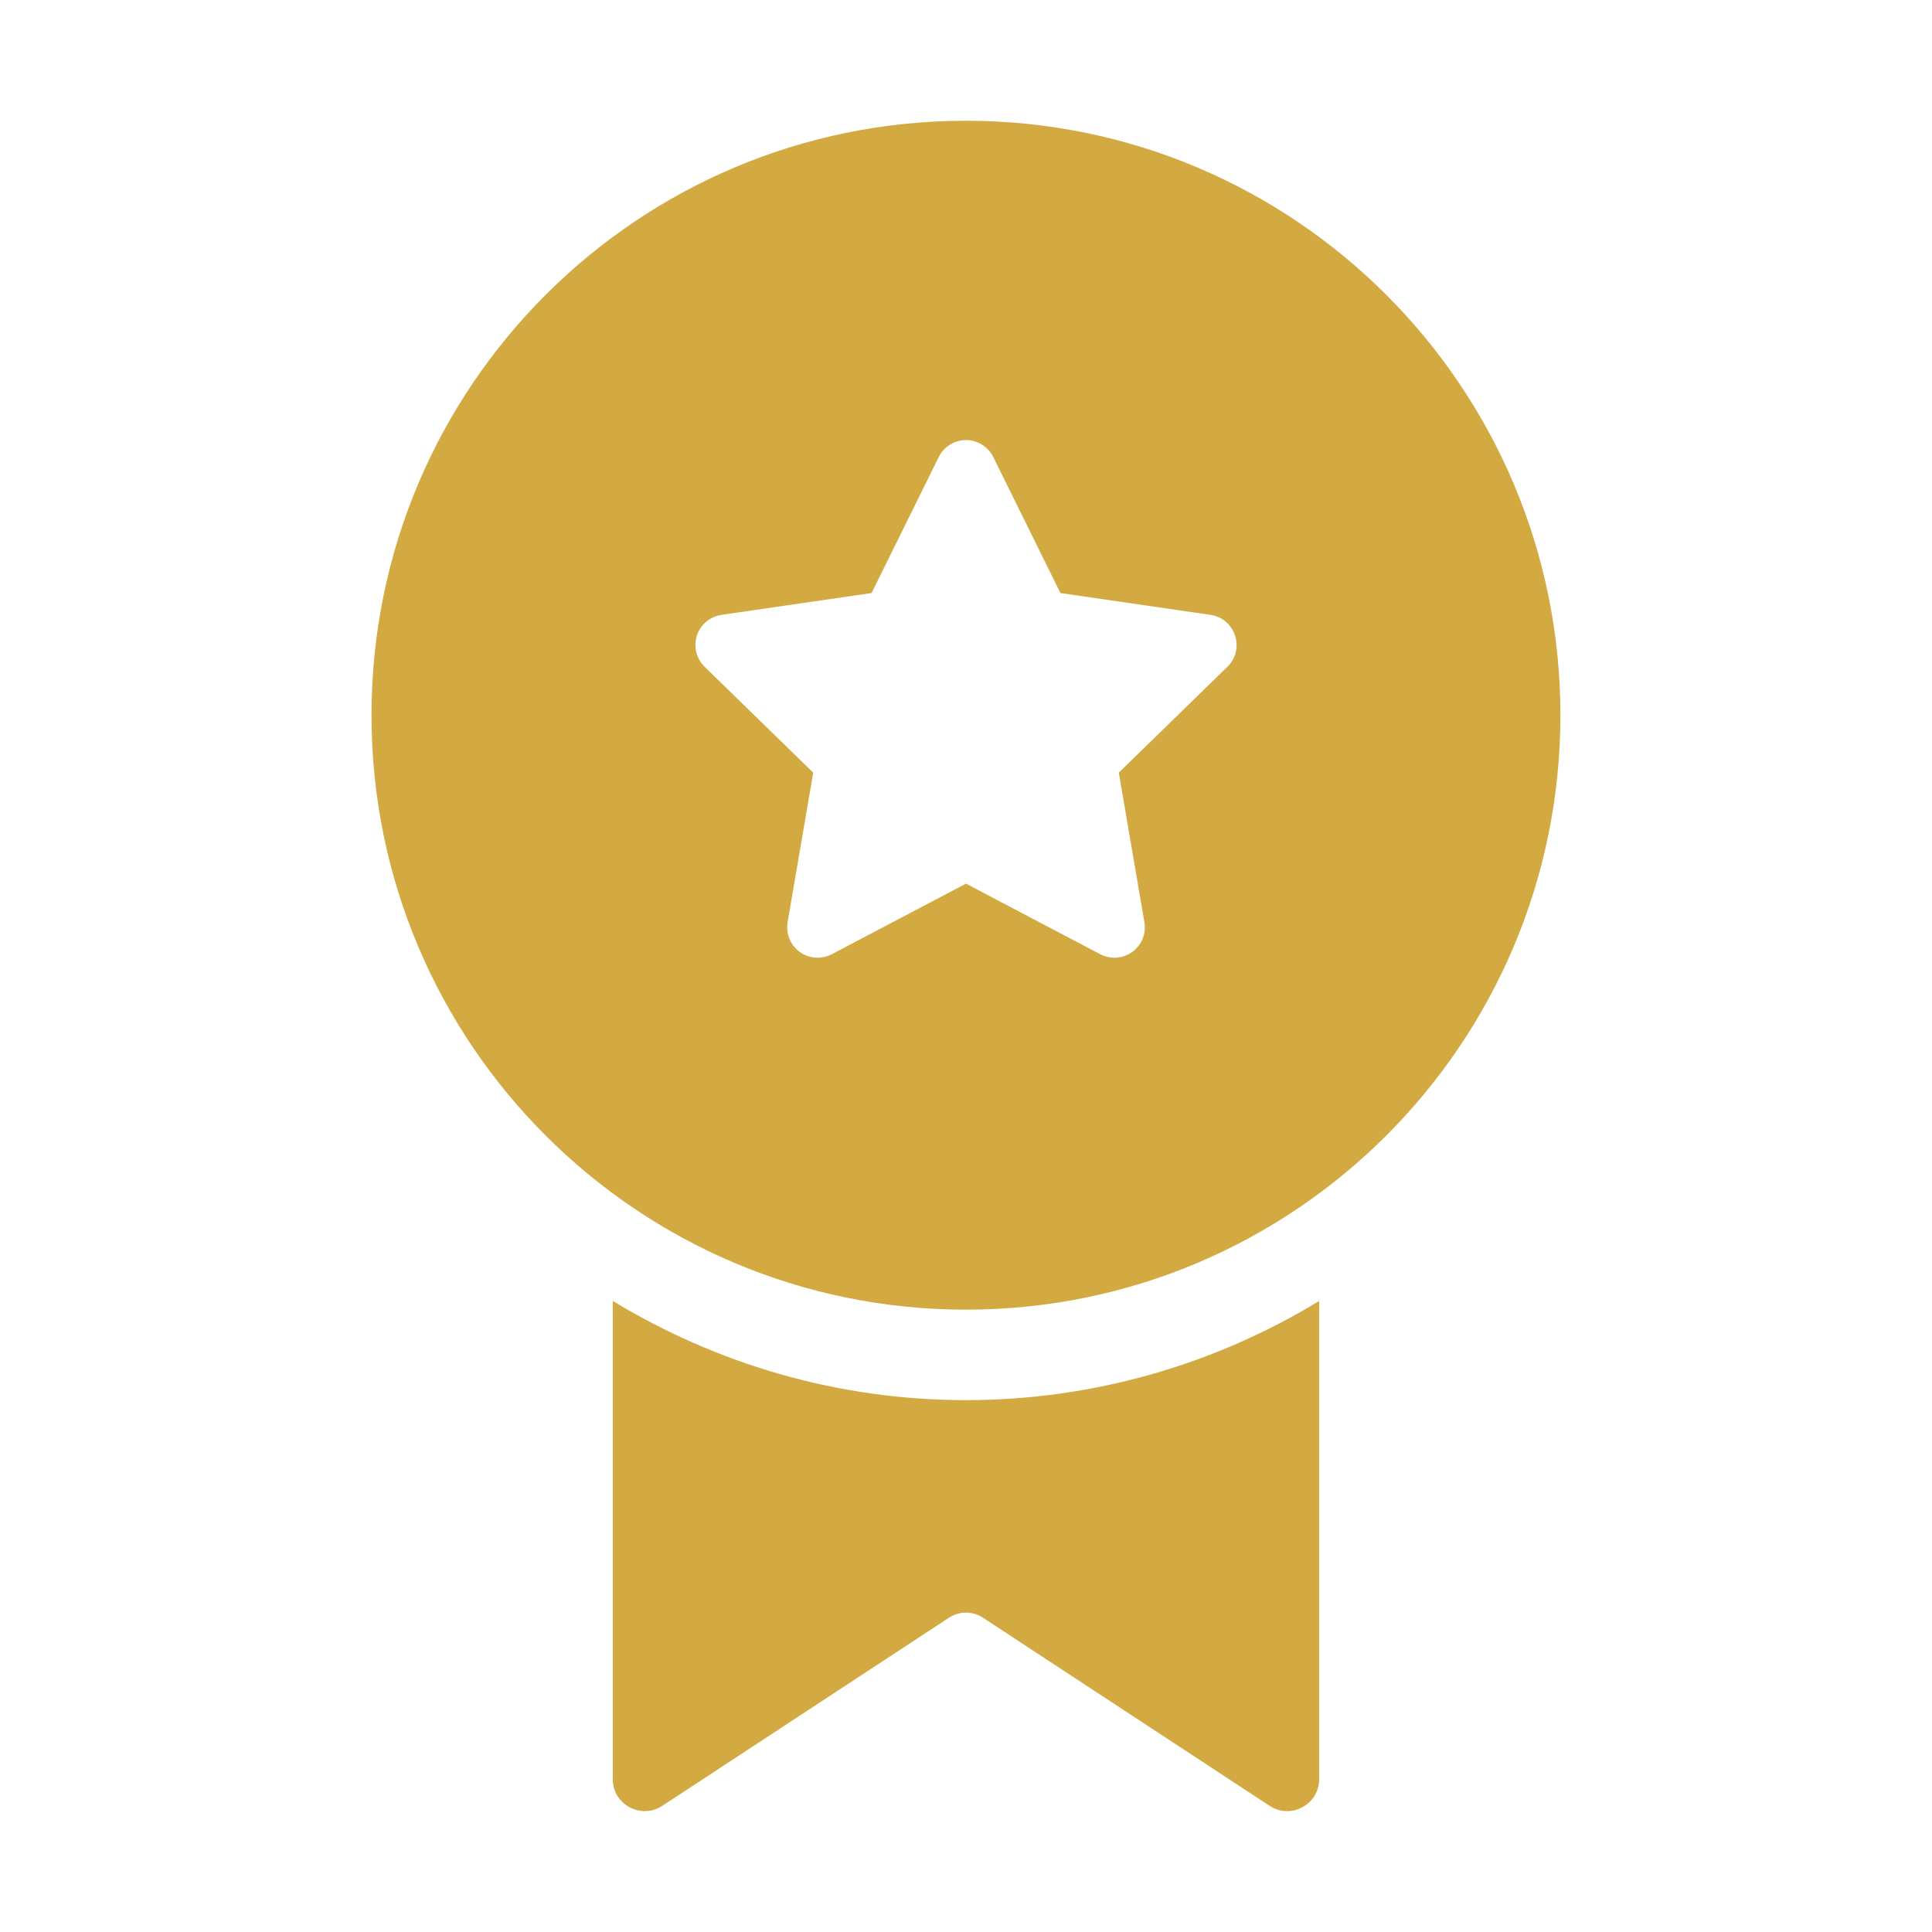 <svg id="SvgjsSvg1001" width="288" height="288" xmlns="http://www.w3.org/2000/svg" version="1.1" xmlns:xlink="http://www.w3.org/1999/xlink" xmlns:svgjs="http://svgjs.com/svgjs"><defs id="SvgjsDefs1002"></defs><g id="SvgjsG1008"><svg xmlns="http://www.w3.org/2000/svg" fill="none" viewBox="0 0 24 24" width="288" height="288"><path fill="url(#a)" d="M12 1.5C7.921 1.5 4.615 4.806 4.615 8.884C4.615 12.963 7.921 16.269 12 16.269C16.078 16.269 19.384 12.963 19.384 8.884C19.384 4.806 16.078 1.5 12 1.5ZM15.247 8.283L13.898 9.598L14.216 11.456C14.228 11.525 14.22 11.596 14.194 11.662C14.167 11.727 14.123 11.783 14.066 11.825C14.009 11.866 13.941 11.891 13.871 11.896C13.801 11.901 13.73 11.886 13.668 11.854L12 10.977L10.332 11.854C10.27 11.886 10.199 11.901 10.129 11.896C10.059 11.891 9.991 11.866 9.934 11.825C9.877 11.783 9.833 11.727 9.806 11.662C9.78 11.596 9.772 11.525 9.784 11.456L10.102 9.598L8.753 8.283C8.703 8.234 8.667 8.171 8.65 8.103C8.633 8.034 8.636 7.963 8.657 7.895C8.679 7.828 8.719 7.769 8.773 7.723C8.827 7.678 8.893 7.648 8.962 7.638L10.827 7.367L11.661 5.678C11.692 5.614 11.741 5.561 11.8 5.524C11.86 5.486 11.929 5.467 12 5.467C12.07 5.467 12.14 5.486 12.2 5.524C12.259 5.561 12.308 5.614 12.339 5.678L13.173 7.367L15.037 7.638C15.347 7.683 15.471 8.065 15.247 8.283Z"></path><path fill="url(#b)" d="M12 17.393C10.393 17.393 8.896 16.938 7.612 16.161V22.102C7.612 22.418 7.965 22.605 8.227 22.433L11.782 20.1C11.917 20.01 12.082 20.01 12.217 20.1L15.772 22.433C16.035 22.605 16.387 22.418 16.387 22.102V16.161C15.066 16.966 13.548 17.393 12 17.393Z"></path><defs><linearGradient id="a" x1="19.384" x2="4.615" y1="1.5" y2="1.5" gradientUnits="userSpaceOnUse"><stop stop-color="#d2aa41" class="stopColorFF8911 svgShape"></stop><stop offset="1" stop-color="#d2aa41" class="stopColorF83600 svgShape"></stop></linearGradient><linearGradient id="b" x1="16.387" x2="7.612" y1="16.161" y2="16.161" gradientUnits="userSpaceOnUse"><stop stop-color="#d2aa41" class="stopColorFF8911 svgShape"></stop><stop offset="1" stop-color="#d2aa41" class="stopColorF83600 svgShape"></stop></linearGradient></defs></svg></g></svg>